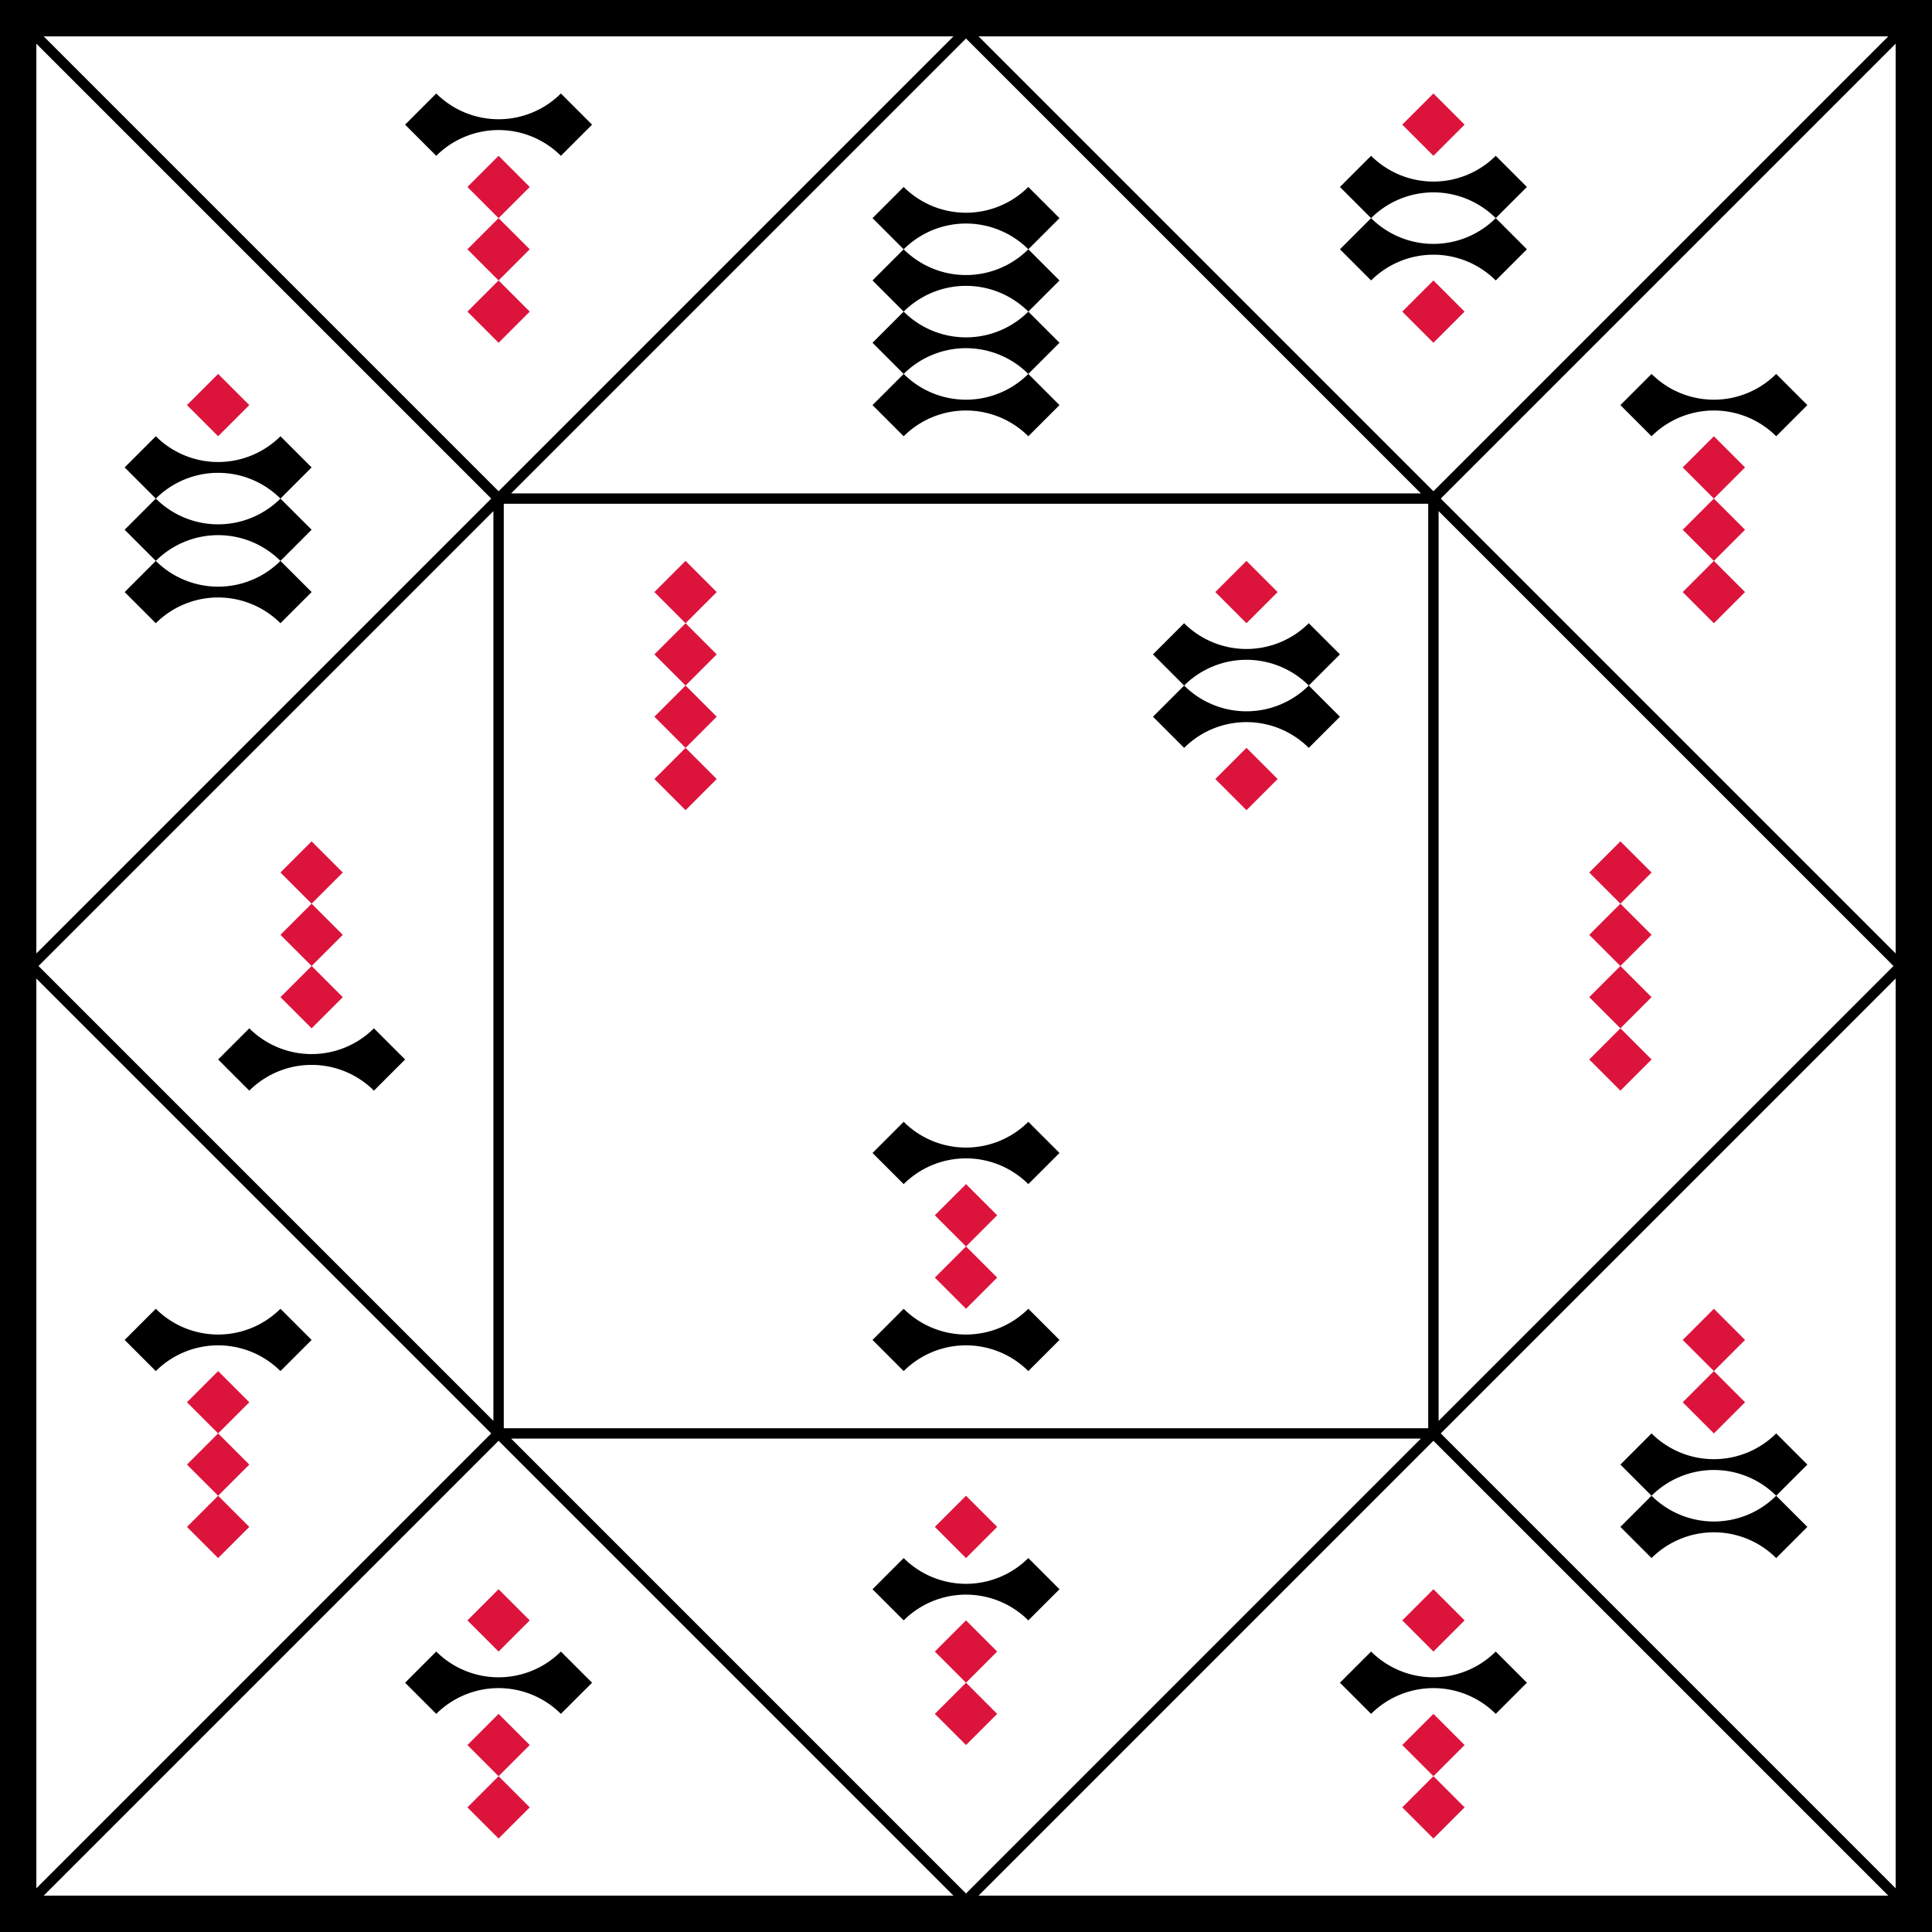 <svg xmlns="http://www.w3.org/2000/svg" viewBox="0 0 372 372"><path d="M0 0h372v372H0"/><path d="M6 6h360v360H6zm180 0l180 180-180 180L6 186zM96 96h180v180H96zM6 6l90 90m180 0l90-90M6 366l90-90m180 0l90 90" fill="#fff" stroke="#000" stroke-width="2"/><path d="M24 114l6-6-6-6 6-6-6-6 6-6a17 17 0 0 0 24 0l6 6-6 6a17 17 0 0 0-24 0 17 17 0 0 0 24 0l6 6-6 6a17 17 0 0 0-24 0 17 17 0 0 0 24 0l6 6-6 6a17 17 0 0 0-24 0m48-96l6-6a17 17 0 0 0 24 0l6 6-6 6a17 17 0 0 0-24 0m84 48l6-6-6-6 6-6-6-6 6-6-6-6 6-6a17 17 0 0 0 24 0l6 6-6 6a17 17 0 0 0-24 0 17 17 0 0 0 24 0l6 6-6 6a17 17 0 0 0-24 0 17 17 0 0 0 24 0l6 6-6 6a17 17 0 0 0-24 0 17 17 0 0 0 24 0l6 6-6 6a17 17 0 0 0-24 0m84-36l6-6-6-6 6-6a17 17 0 0 0 24 0l6 6-6 6a17 17 0 0 0-24 0 17 17 0 0 0 24 0l6 6-6 6a17 17 0 0 0-24 0m48 24l6-6a17 17 0 0 0 24 0l6 6-6 6a17 17 0 0 0-24 0M42 204l6-6a17 17 0 0 0 24 0l6 6-6 6a17 17 0 0 0-24 0m120 12l6-6a17 17 0 0 0 24 0l6 6-6 6a17 17 0 0 0-24 0m-6 30l6-6a17 17 0 0 0 24 0l6 6-6 6a17 17 0 0 0-24 0m48-126l6-6-6-6 6-6a17 17 0 0 0 24 0l6 6-6 6a17 17 0 0 0-24 0 17 17 0 0 0 24 0l6 6-6 6a17 17 0 0 0-24 0M24 258l6-6a17 17 0 0 0 24 0l6 6-6 6a17 17 0 0 0-24 0m48 60l6-6a17 17 0 0 0 24 0l6 6-6 6a17 17 0 0 0-24 0m84-24l6-6a17 17 0 0 0 24 0l6 6-6 6a17 17 0 0 0-24 0m84 12l6-6a17 17 0 0 0 24 0l6 6-6 6a17 17 0 0 0-24 0m48-36l6-6-6-6 6-6a17 17 0 0 0 24 0l6 6-6 6a17 17 0 0 0-24 0 17 17 0 0 0 24 0l6 6-6 6a17 17 0 0 0-24 0"/><path d="M36 78l6-6 6 6-6 6m48-48l6-6 6 6-12 12 12 12-6 6-6-6 12-12m168-24l6-6 6 6-6 6m-6 30l6-6 6 6-6 6m48 24l6-6 6 6-12 12 12 12-6 6-6-6 12-12M54 168l6-6 6 6-12 12 12 12-6 6-6-6 12-12m60-66l6-6 6 6-12 12 12 12-12 12 6 6 6-6-12-12 12-12m42 108l6-6 6 6-12 12 6 6 6-6m42-132l6-6 6 6-6 6m-6 30l6-6 6 6-6 6m66 12l6-6 6 6-12 12 12 12-12 12 6 6 6-6-12-12 12-12M36 270l6-6 6 6-12 12 12 12-6 6-6-6 12-12m42 30l6-6 6 6-6 6m-6 18l6-6 6 6-12 12 6 6 6-6m78-54l6-6 6 6-6 6m-6 18l6-6 6 6-12 12 6 6 6-6m78-18l6-6 6 6-6 6m-6 18l6-6 6 6-12 12 6 6 6-6m42-90l6-6 6 6-12 12 6 6 6-6" fill="#dc143c"/></svg>